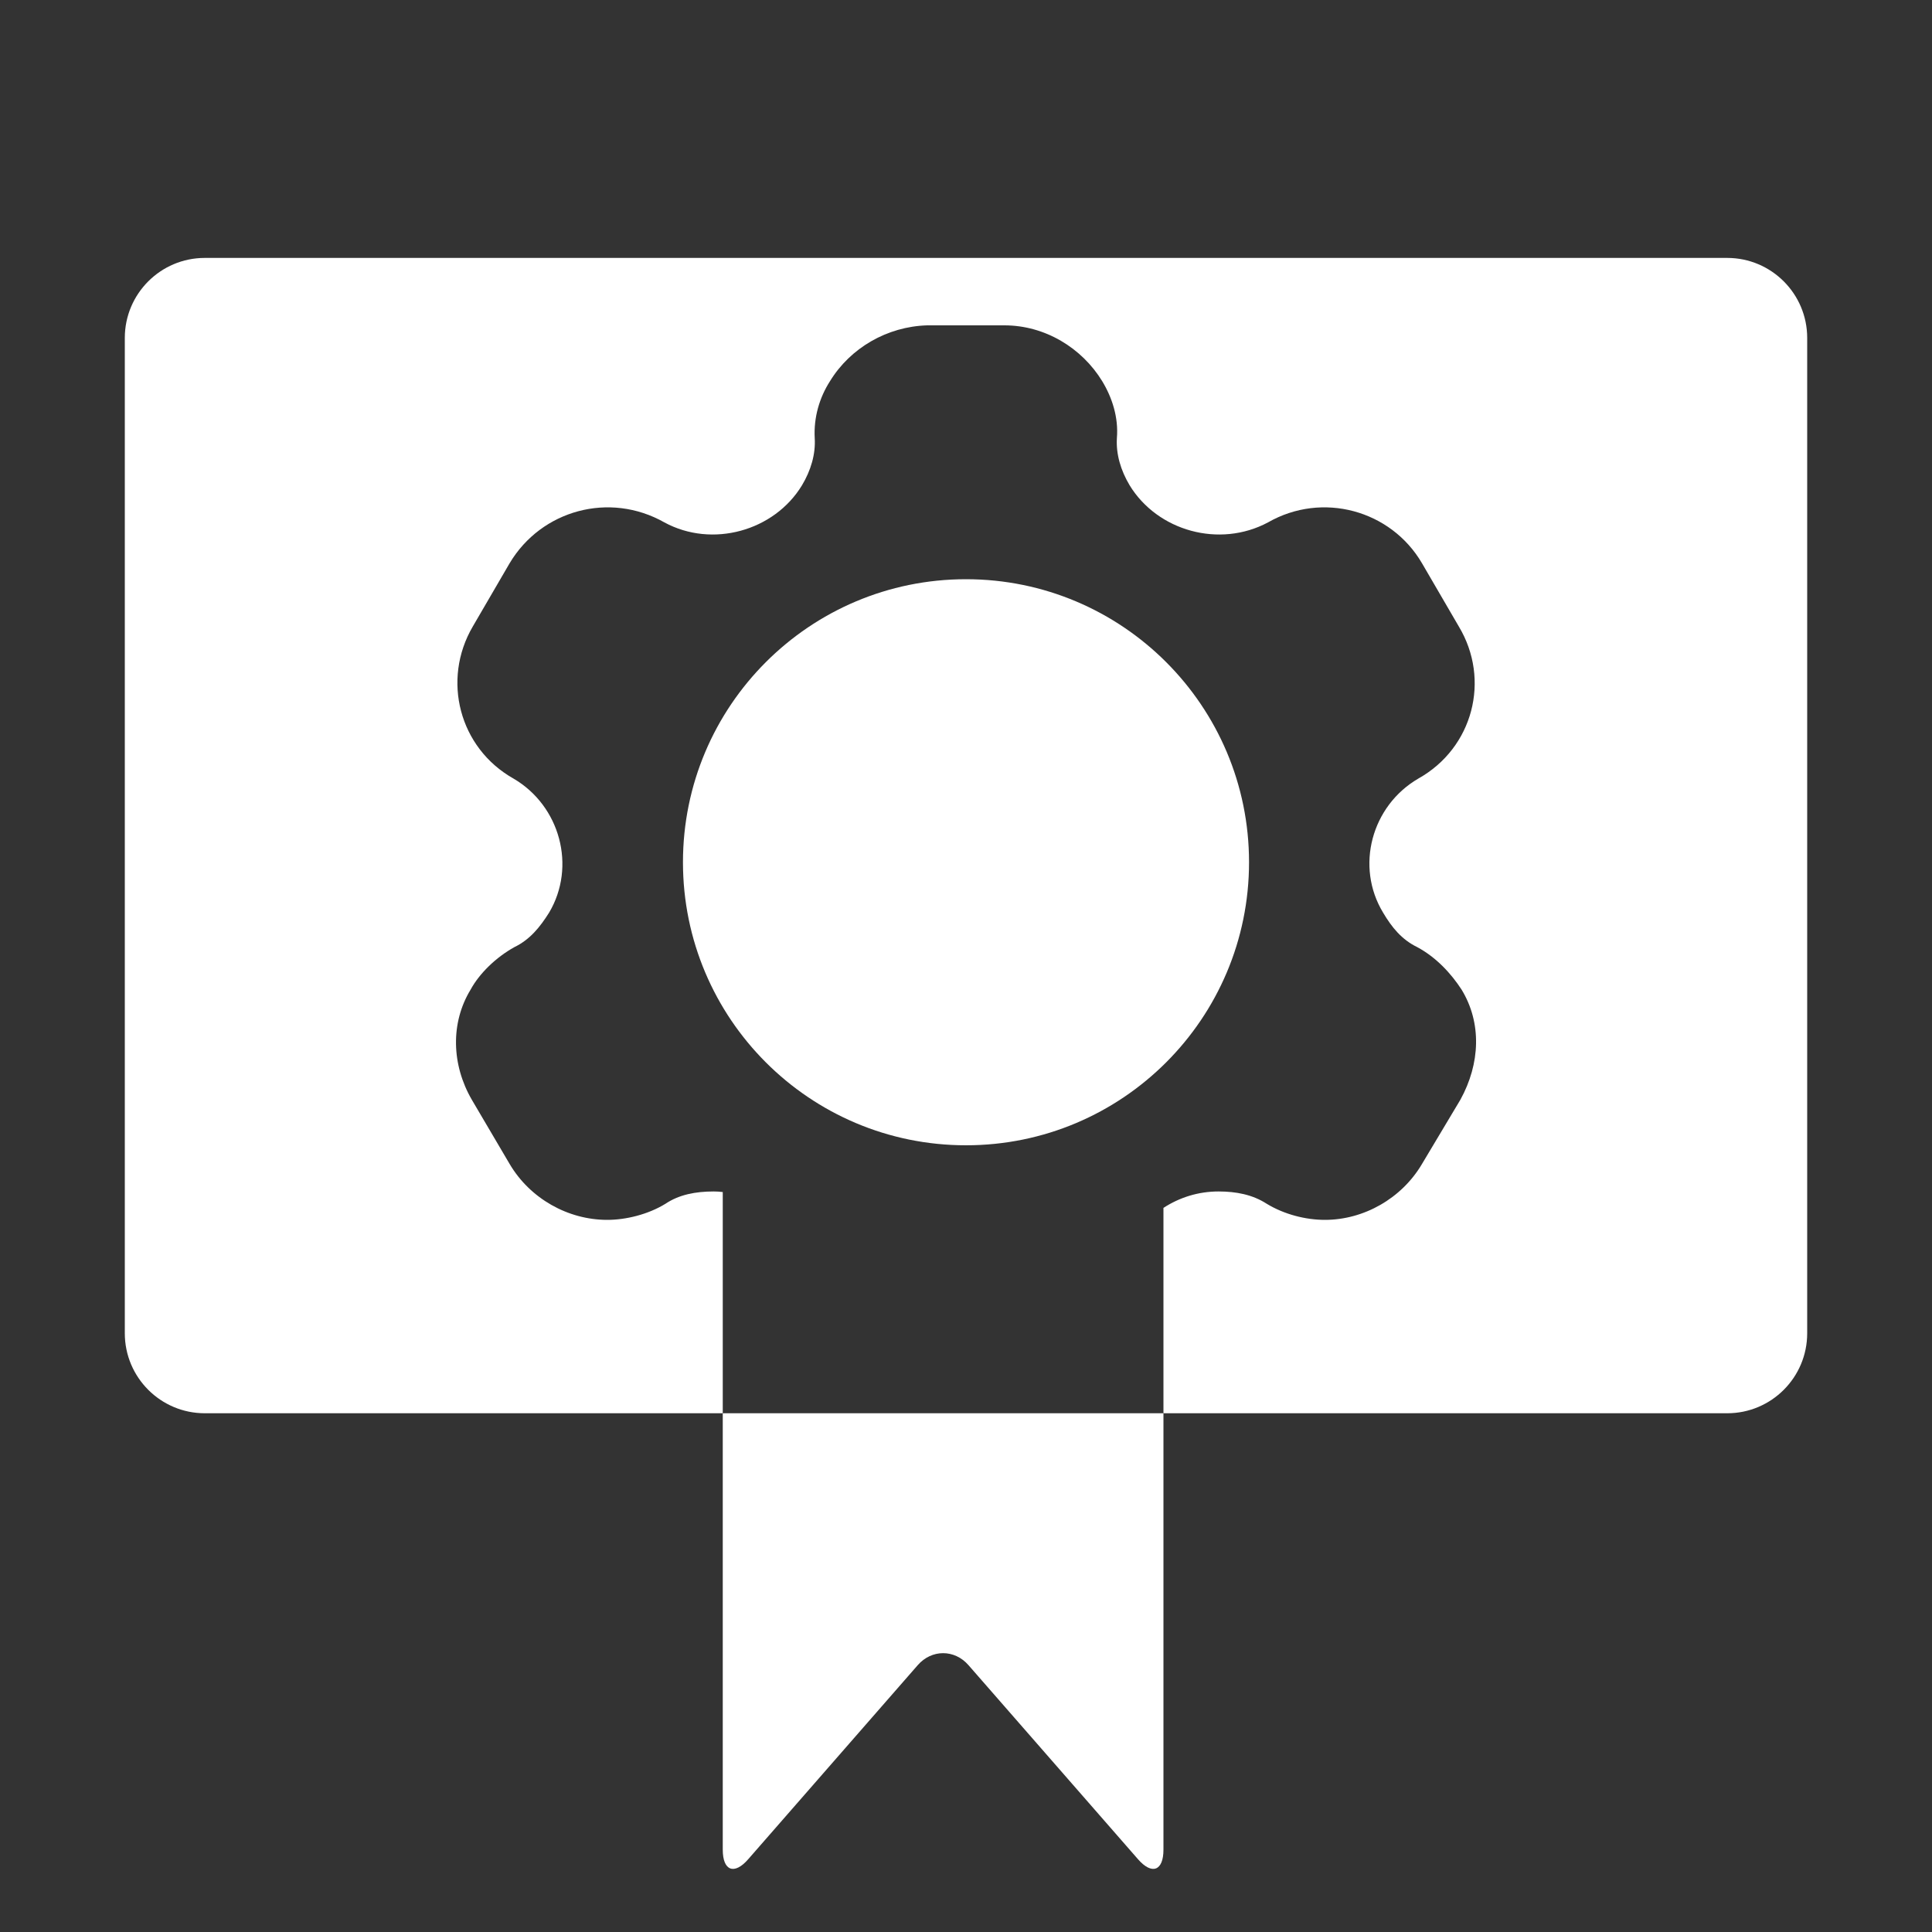 <?xml version="1.0" encoding="UTF-8"?><svg id="Layer_1" xmlns="http://www.w3.org/2000/svg" viewBox="0 0 100 100"><rect x="0" y="0" width="100" height="100" fill="#333333" stroke="none"/><defs><style>.cls-1,.cls-2{fill:#fff;}.cls-2{fill-rule:evenodd;}</style></defs><path class="cls-2" d="M60.22,73.15v22.59c0,1.1-.6,1.32-1.32,.49l-8.77-10.04c-.72-.83-1.91-.83-2.63,0l-8.77,10.04c-.72,.83-1.32,.61-1.32-.49v-22.59h22.81Z"/><path class="cls-1" d="M89.4,13.35H10.6c-2.29,0-4.14,1.86-4.14,4.14v51.52c0,2.28,1.85,4.14,4.14,4.14h26.81v-11.45c-.15-.02-.31-.03-.47-.03-.93,0-1.79,.16-2.5,.64-.9,.55-2.04,.83-3.01,.83-2.04,0-4-1.11-5.05-2.89l-1.96-3.33c-1.05-1.81-1.11-3.98-.06-5.7,.45-.83,1.31-1.67,2.27-2.2,.8-.39,1.31-1.02,1.79-1.78,1.42-2.39,.57-5.53-1.84-6.94-2.82-1.59-3.72-5.12-2.11-7.87l1.91-3.28c1.64-2.75,5.17-3.72,8.01-2.11,2.47,1.34,5.68,.45,7.12-1.92,.46-.77,.71-1.61,.66-2.44-.06-1.08,.25-2.11,.79-2.95,1.05-1.72,2.96-2.83,5.03-2.89h4c2.1,0,4.01,1.17,5.06,2.89,.51,.84,.85,1.87,.76,2.95-.05,.83,.2,1.67,.66,2.44,1.45,2.37,4.65,3.26,7.16,1.92,2.81-1.61,6.36-.64,7.97,2.11l1.91,3.28c1.65,2.75,.74,6.28-2.1,7.87-2.42,1.41-3.27,4.55-1.82,6.94,.45,.76,.96,1.39,1.76,1.78,.99,.53,1.76,1.37,2.3,2.2,1.05,1.72,.97,3.83-.06,5.7l-1.99,3.33c-1.05,1.78-3.01,2.89-5.02,2.89-1,0-2.1-.28-3.01-.83-.74-.48-1.59-.64-2.5-.64-1.05,0-2.02,.31-2.85,.85v10.63h29.18c2.29,0,4.14-1.86,4.14-4.14V17.49c0-2.28-1.85-4.14-4.14-4.14Z"/><circle class="cls-1" cx="50" cy="44.63" r="14.65"/></svg>